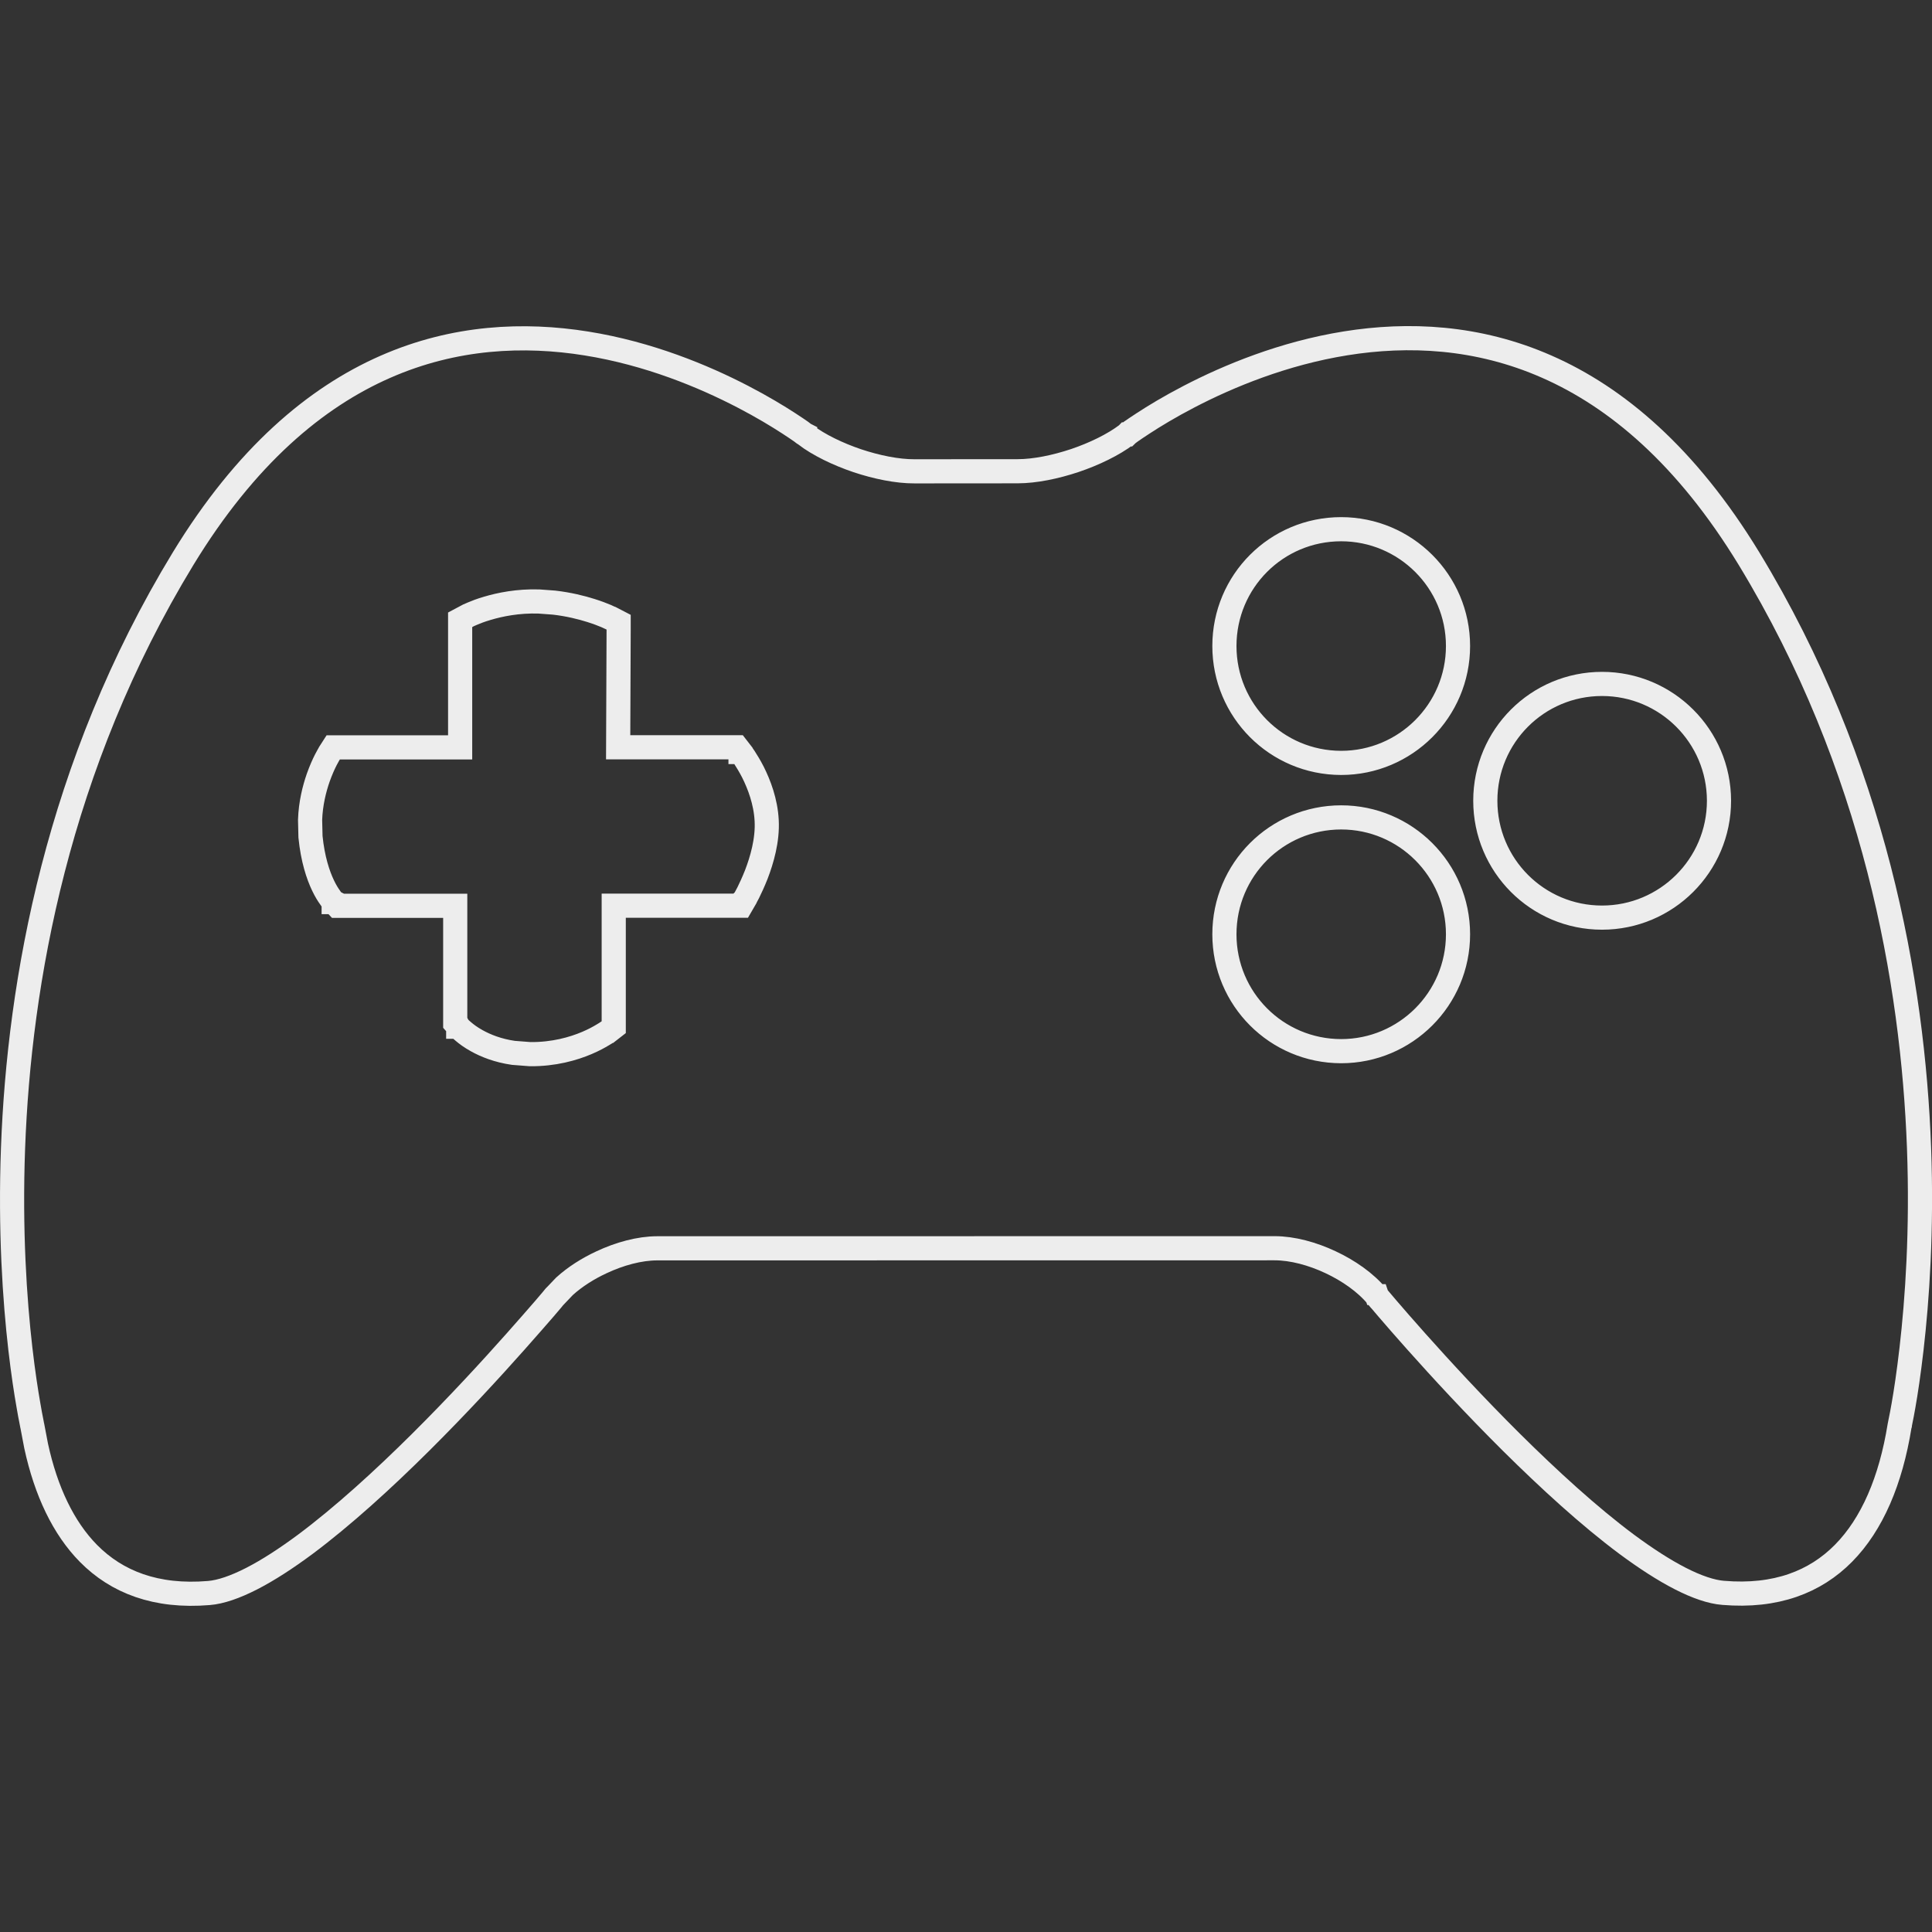 <svg width="24" height="24" viewBox="0 0 24 24" fill="none" xmlns="http://www.w3.org/2000/svg">
<rect x="0" y="0" width="24" height="24" fill="#333333" stroke="none"/>
<g clip-path="url(#clip0_107_148)">
<path d="M16.717 4.265C17.49 4.141 18.354 4.176 19.215 4.555C20.076 4.933 20.947 5.66 21.727 6.94C23.294 9.516 23.763 12.208 23.839 14.259C23.877 15.284 23.816 16.147 23.746 16.754C23.711 17.057 23.675 17.296 23.646 17.459C23.632 17.54 23.62 17.602 23.611 17.644C23.607 17.664 23.604 17.68 23.602 17.69C23.601 17.696 23.6 17.7 23.6 17.702L23.599 17.705L23.597 17.715C23.488 18.391 23.257 18.935 22.9 19.296C22.549 19.651 22.062 19.842 21.406 19.787H21.405C21.259 19.775 21.08 19.715 20.873 19.609C20.668 19.504 20.443 19.358 20.208 19.184C19.738 18.834 19.238 18.375 18.776 17.917C18.316 17.46 17.898 17.006 17.595 16.666C17.443 16.496 17.321 16.355 17.236 16.256C17.194 16.207 17.161 16.168 17.139 16.142C17.128 16.129 17.12 16.119 17.114 16.112C17.111 16.109 17.109 16.106 17.107 16.105L17.106 16.102H17.105V16.102C16.963 15.931 16.75 15.783 16.527 15.679C16.304 15.574 16.055 15.506 15.833 15.506L8.165 15.507C7.943 15.507 7.694 15.576 7.471 15.681C7.303 15.759 7.142 15.861 7.012 15.979L6.893 16.104H6.892L6.891 16.105C6.889 16.107 6.887 16.11 6.884 16.113C6.878 16.12 6.87 16.131 6.859 16.144C6.837 16.17 6.804 16.209 6.762 16.258C6.677 16.356 6.554 16.497 6.403 16.667C6.101 17.007 5.683 17.462 5.223 17.919C4.762 18.377 4.26 18.835 3.791 19.185C3.556 19.359 3.332 19.505 3.127 19.61C2.92 19.716 2.741 19.777 2.595 19.789C1.938 19.844 1.451 19.653 1.1 19.298C0.788 18.982 0.571 18.525 0.449 17.963L0.402 17.716L0.4 17.707V17.703C0.4 17.701 0.398 17.697 0.397 17.692C0.395 17.682 0.392 17.666 0.388 17.645C0.379 17.604 0.368 17.541 0.354 17.46C0.325 17.297 0.288 17.059 0.253 16.756C0.183 16.149 0.124 15.285 0.162 14.26C0.238 12.208 0.707 9.516 2.274 6.941C3.054 5.661 3.925 4.935 4.786 4.557C5.648 4.178 6.512 4.143 7.285 4.267C8.059 4.391 8.739 4.674 9.228 4.928C9.471 5.054 9.666 5.173 9.8 5.26C9.866 5.303 9.918 5.338 9.952 5.362C9.969 5.374 9.982 5.384 9.99 5.391C9.994 5.394 9.998 5.396 10 5.397L10.002 5.398V5.399C10.174 5.529 10.41 5.642 10.649 5.723C10.889 5.803 11.146 5.856 11.361 5.855L12.641 5.854C12.856 5.854 13.112 5.801 13.352 5.721C13.591 5.64 13.827 5.527 13.999 5.397L14 5.396L14.002 5.396C14.004 5.394 14.008 5.391 14.012 5.388C14.02 5.381 14.033 5.372 14.05 5.36C14.084 5.336 14.136 5.301 14.202 5.258C14.335 5.171 14.53 5.052 14.773 4.926C15.262 4.672 15.943 4.389 16.717 4.265ZM6.695 7.472C6.433 7.464 6.21 7.51 6.053 7.557C5.974 7.58 5.912 7.604 5.868 7.623C5.846 7.632 5.829 7.641 5.816 7.646C5.81 7.649 5.805 7.652 5.802 7.654L5.796 7.657H5.795L5.716 7.699V9.284H4.139L4.094 9.354L4.093 9.356C4.092 9.358 4.091 9.359 4.09 9.361C4.087 9.365 4.084 9.372 4.08 9.379C4.072 9.393 4.06 9.414 4.047 9.44C4.02 9.493 3.986 9.568 3.953 9.661C3.905 9.799 3.859 9.98 3.852 10.184L3.857 10.395C3.885 10.673 3.951 10.871 4.014 11.002C4.045 11.067 4.076 11.116 4.1 11.149C4.111 11.166 4.121 11.179 4.129 11.188C4.133 11.193 4.137 11.197 4.14 11.2C4.141 11.202 4.142 11.203 4.143 11.204L4.145 11.205V11.206H4.146L4.189 11.252H5.655V12.711L5.692 12.753V12.754H5.693L5.694 12.756C5.695 12.757 5.697 12.759 5.698 12.761C5.701 12.764 5.706 12.768 5.711 12.773C5.721 12.784 5.736 12.797 5.755 12.813C5.793 12.846 5.848 12.887 5.922 12.928C6.033 12.99 6.184 13.051 6.377 13.079L6.585 13.095C6.879 13.098 7.122 13.028 7.291 12.956C7.376 12.92 7.443 12.883 7.489 12.855C7.512 12.842 7.53 12.83 7.543 12.821C7.549 12.817 7.555 12.813 7.559 12.81C7.56 12.809 7.561 12.807 7.562 12.807L7.564 12.806H7.565L7.624 12.76V11.251H9.205L9.248 11.177V11.176L9.249 11.175C9.25 11.174 9.251 11.172 9.252 11.17C9.254 11.166 9.258 11.159 9.262 11.151C9.27 11.136 9.282 11.114 9.296 11.087C9.323 11.032 9.359 10.955 9.395 10.864C9.464 10.685 9.537 10.436 9.524 10.194C9.512 9.956 9.429 9.743 9.354 9.593C9.315 9.517 9.277 9.455 9.249 9.412C9.235 9.391 9.222 9.373 9.214 9.361C9.21 9.356 9.207 9.351 9.204 9.348C9.203 9.346 9.202 9.344 9.201 9.343L9.2 9.342H9.199V9.341L9.154 9.283H7.679L7.685 7.821V7.729L7.604 7.687H7.603L7.597 7.684C7.593 7.682 7.588 7.68 7.582 7.677C7.57 7.671 7.552 7.663 7.53 7.653C7.485 7.634 7.421 7.609 7.341 7.584C7.221 7.546 7.065 7.507 6.884 7.486L6.695 7.472ZM16.66 10.154C15.857 10.155 15.21 10.803 15.21 11.606C15.21 12.408 15.857 13.057 16.66 13.058C17.46 13.058 18.112 12.409 18.112 11.606C18.112 10.803 17.46 10.154 16.66 10.154ZM19.901 8.496C19.099 8.496 18.451 9.145 18.451 9.947C18.451 10.749 19.098 11.399 19.901 11.399C20.701 11.399 21.354 10.75 21.354 9.947C21.353 9.144 20.701 8.496 19.901 8.496ZM16.66 6.574C15.857 6.574 15.21 7.222 15.21 8.025C15.21 8.827 15.857 9.476 16.66 9.477C17.46 9.477 18.112 8.828 18.112 8.025C18.112 7.222 17.459 6.574 16.66 6.574Z" stroke="#EDEDED" stroke-width="0.3"/>
</g>
<defs>
<clipPath id="clip0_107_148">
<rect width="24" height="24" fill="white"/>
</clipPath>
</defs>
</svg>
